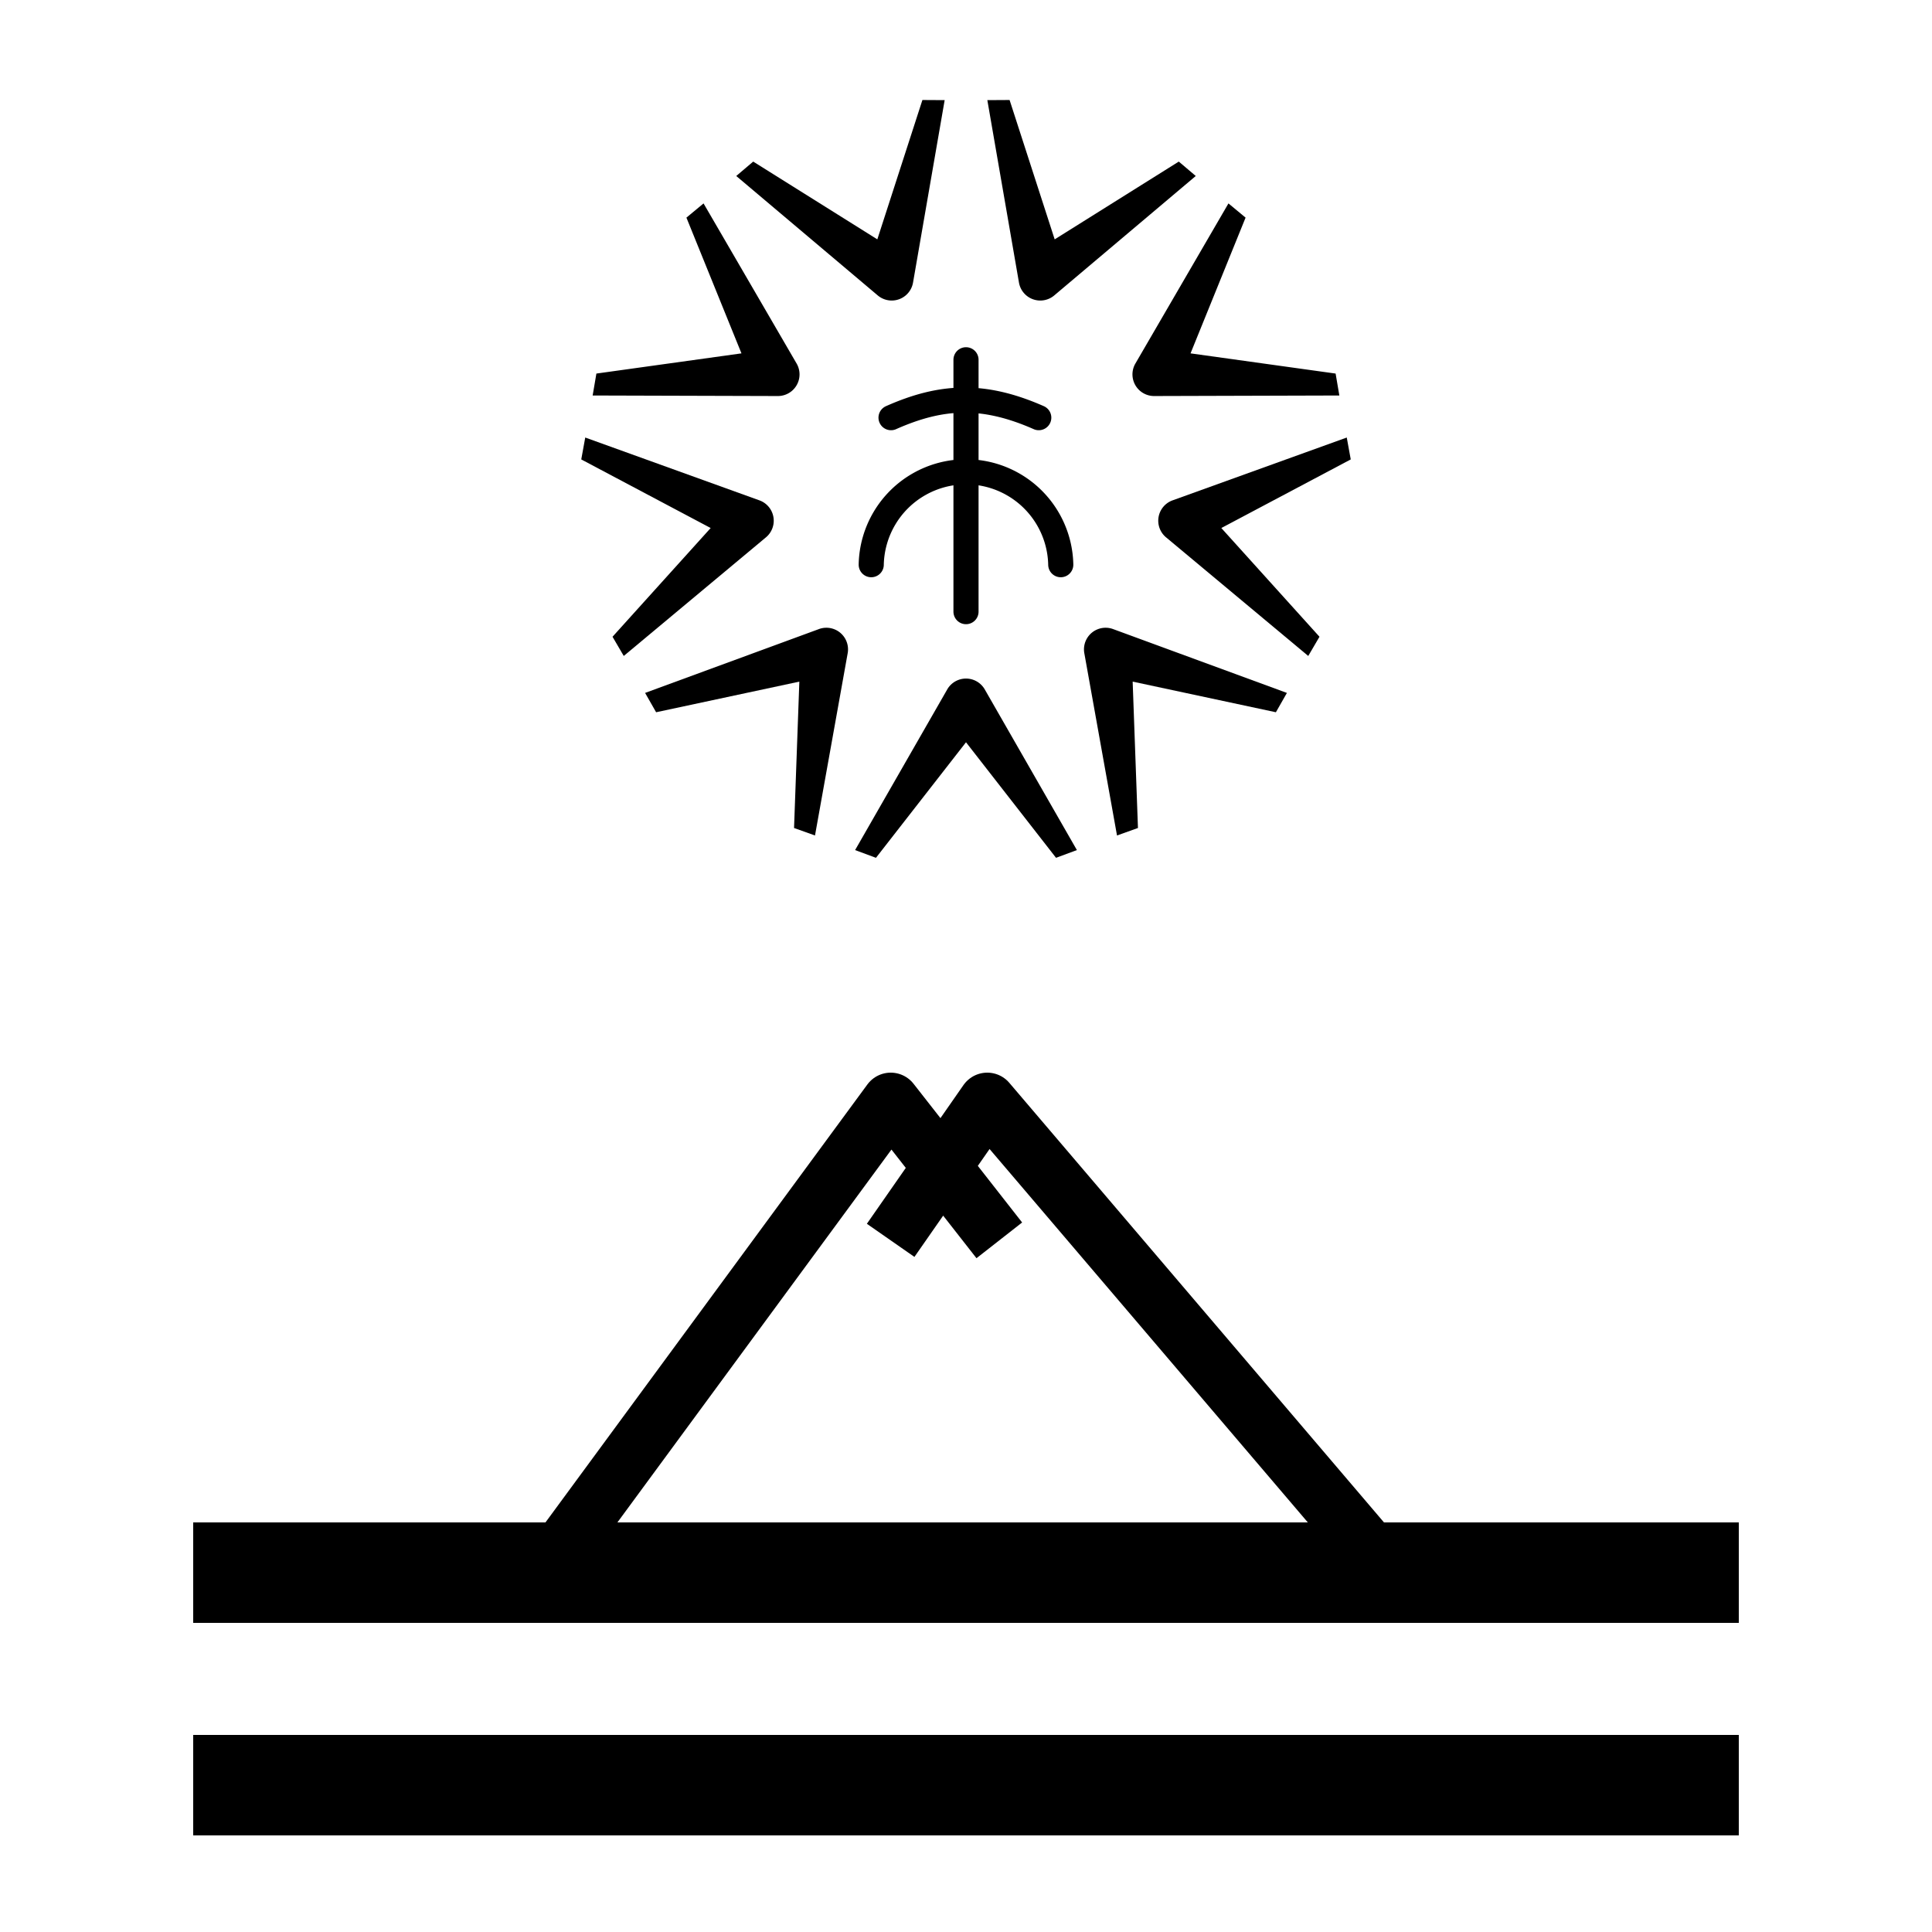 <svg xmlns="http://www.w3.org/2000/svg" xmlns:xlink="http://www.w3.org/1999/xlink" width="500" height="500"><path id="a" fill="#000" d="m278.7 220-5.4 2-23.3-29.9-23.3 29.9-5.4-2 23.8-41.5a5.6 5.6 0 0 1 9.8 0z"/><use xlink:href="#a" transform="rotate(40 250 125)"/><use xlink:href="#a" transform="rotate(80 250 125)"/><use xlink:href="#a" transform="rotate(120 250 125)"/><use xlink:href="#a" transform="rotate(160 250 125)"/><use xlink:href="#a" transform="rotate(200 250 125)"/><use xlink:href="#a" transform="rotate(240 250 125)"/><use xlink:href="#a" transform="rotate(280 250 125)"/><use xlink:href="#a" transform="rotate(320 250 125)"/><g fill="none" stroke="#000"><path stroke-linecap="round" stroke-width="6.5" d="M250 93.11v65.18m18.83-50.2c-14.54-6.408-25.37-5.701-38.23 0m-5.126 38.05a24.53 24.53 0 0 1 49.05 0"/><path stroke-width="26" d="M50 407h400m0 55H50"/><path stroke-linejoin="round" stroke-width="15" d="M359.4 407 255.5 285.1l-25 35.9m28.12 0-28.1-35.9-89.6 121.9"/></g></svg>